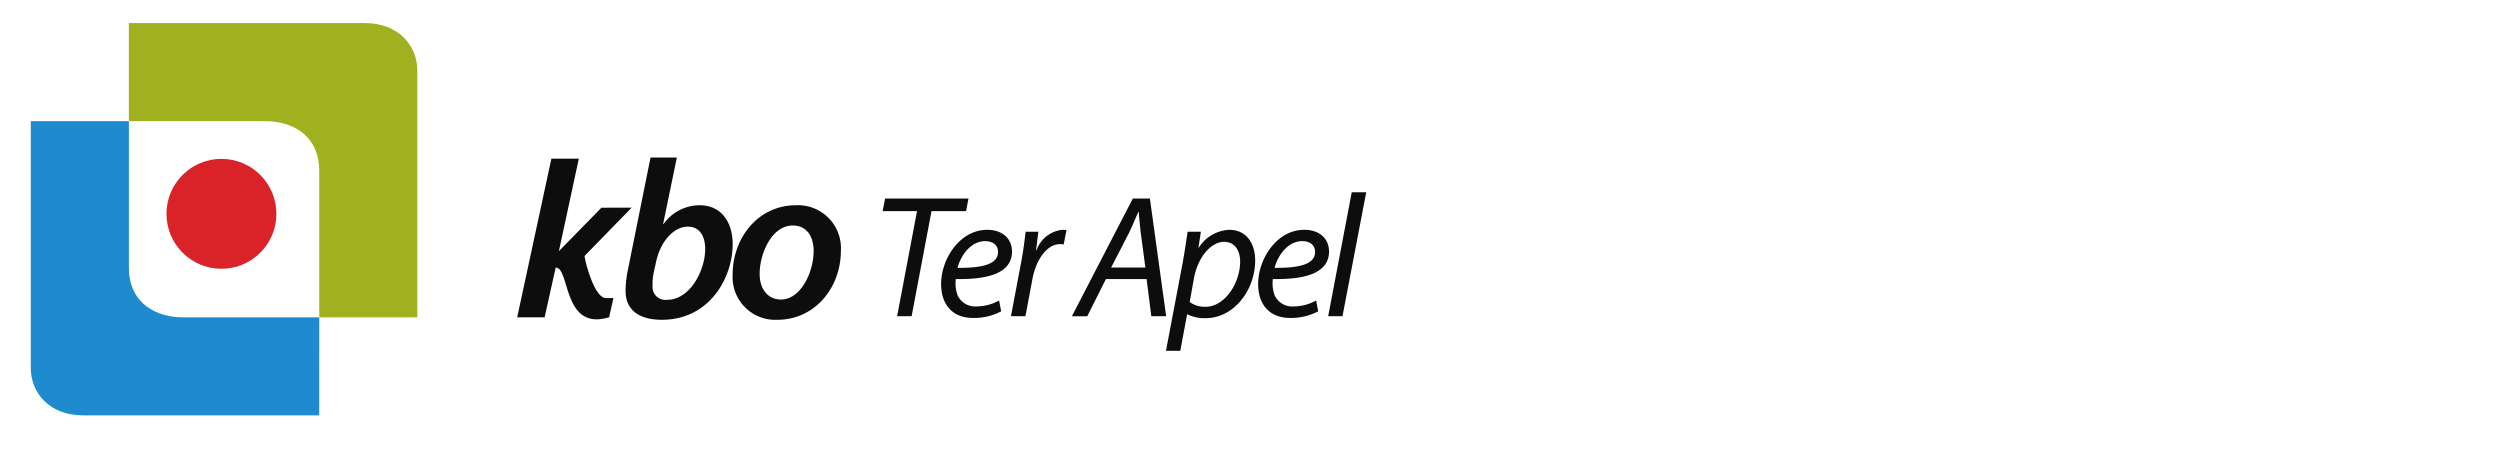 <svg xmlns="http://www.w3.org/2000/svg" width="325" height="60" viewBox="0 0 325 60">
  <g id="logo_kbo_ter_apel" transform="translate(-196.001 -74)">
    <rect id="Rectangle_60" data-name="Rectangle 60" width="325" height="60" transform="translate(196.001 74)" fill="none"/>
    <g id="KBO" transform="translate(263.237 94.482)">
      <path id="Path_6" data-name="Path 6" d="M6.444-55.38l-2.984,14.8A13.731,13.731,0,0,0,3.2-38.122c-.029,2.574,1.755,3.832,4.738,3.832,6.084,0,9.184-5.353,9.184-9.857,0-2.545-1.258-5.031-4.3-5.031a5.77,5.77,0,0,0-4.68,2.428H8.082L9.866-55.38Zm.7,13.66c.585-2.867,2.4-4.68,4.154-4.68,1.58,0,2.252,1.316,2.252,2.9,0,2.779-1.96,6.611-4.943,6.611a1.675,1.675,0,0,1-1.9-1.813,7.328,7.328,0,0,1,.146-1.7ZM25.34-49.179c-4.856,0-8.219,4.183-8.219,9.009a5.542,5.542,0,0,0,5.821,5.879c4.855,0,8.248-4.154,8.248-8.98A5.582,5.582,0,0,0,25.34-49.179Zm-.409,2.632c2.077,0,2.72,1.813,2.72,3.276,0,2.837-1.7,6.347-4.241,6.347-1.726,0-2.779-1.375-2.779-3.334C20.63-42.92,22.21-46.546,24.93-46.546Z" transform="translate(10.889 55.38)" fill="#0d0d0d" opacity="0.995"/>
      <path id="Path_5" data-name="Path 5" d="M-6.922,0h3.567L-5.946,12.022-.419,6.379l3.933-.01-6.13,6.286c.17,1.229,1.354,5.365,2.707,5.466H1.143l-.559,2.5c-6.078,1.859-5.051-6.434-6.946-6.47L-7.8,20.625h-3.567Z" transform="translate(11.367 0.142)" fill="#0d0d0d"/>
    </g>
    <g id="logo_img" transform="translate(200 77)">
      <path id="Path_1" data-name="Path 1" d="M157.846,110.626h30.666c4.467,0,6.834,2.99,6.834,6.167v32.083H182.6V129.888c0-4.926-3.83-6.512-6.992-6.512H157.846Z" transform="translate(-145.096 -110.626)" fill="#9fb11f"/>
      <path id="Path_3" data-name="Path 3" d="M195.346,148.876H164.68c-4.467,0-6.834-2.99-6.834-6.167V110.626H170.6v18.988c0,4.926,3.83,6.512,6.992,6.512h17.758Z" transform="translate(-157.846 -97.876)" fill="#1e8bce"/>
      <circle id="Ellipse_1" data-name="Ellipse 1" cx="7.145" cy="7.145" r="7.145" transform="translate(17.643 17.652)" fill="#da2229"/>
    </g>
    <path id="Path_15" data-name="Path 15" d="M3.639-3.056H5.523L8.11-16.719H12.6l.318-1.634H2.073l-.318,1.634H6.226ZM16.893-5.1a6.127,6.127,0,0,1-2.95.772A2.5,2.5,0,0,1,11.492-5.8a4.557,4.557,0,0,1-.227-2.088c4.063.068,7.308-.7,7.308-3.586,0-1.566-1.135-2.814-3.223-2.814-3.541,0-5.992,3.745-5.992,7.058,0,2.428,1.271,4.4,4.176,4.4a7.573,7.573,0,0,0,3.631-.862Zm-.136-6.309c0,1.7-2.315,2.088-5.265,2.065.454-1.725,1.793-3.472,3.586-3.472C16.076-12.815,16.757-12.316,16.757-11.408ZM20.32-3.056l.908-4.834c.477-2.565,1.929-4.539,3.563-4.539a2.677,2.677,0,0,1,.5.045l.363-1.861a3.725,3.725,0,0,0-.522-.045,3.969,3.969,0,0,0-3.359,2.633H21.7c.113-.84.2-1.611.3-2.383H20.343c-.113,1.021-.3,2.474-.567,3.9L18.436-3.056ZM36.071-7.89l.613,4.834h1.929L36.5-18.353H34.278l-7.921,15.3h2L30.783-7.89Zm-4.607-1.5,2.292-4.448c.454-.931.84-1.884,1.248-2.792h.045c.068.908.182,2.02.272,2.814l.59,4.426ZM40.451,1.438l.885-4.743h.045a4.828,4.828,0,0,0,2.383.5c3.654,0,6.423-3.654,6.423-7.512,0-2.02-1-3.972-3.382-3.972a4.969,4.969,0,0,0-3.949,2.315h-.045l.318-2.065H41.4c-.159,1.112-.386,2.587-.613,3.9L38.59,1.438Zm1.77-9.4c.567-3.064,2.428-4.766,3.9-4.766,1.589,0,2.111,1.384,2.111,2.542,0,2.882-2.043,5.9-4.471,5.9a3.314,3.314,0,0,1-2.088-.613ZM58.109-5.1a6.127,6.127,0,0,1-2.95.772A2.5,2.5,0,0,1,52.707-5.8,4.557,4.557,0,0,1,52.48-7.89c4.063.068,7.308-.7,7.308-3.586,0-1.566-1.135-2.814-3.223-2.814-3.541,0-5.992,3.745-5.992,7.058,0,2.428,1.271,4.4,4.176,4.4a7.573,7.573,0,0,0,3.631-.862Zm-.136-6.309c0,1.7-2.315,2.088-5.265,2.065.454-1.725,1.793-3.472,3.586-3.472C57.292-12.815,57.973-12.316,57.973-11.408Zm3.563,8.352L64.623-19.17H62.739L59.675-3.056Z" transform="translate(308.988 118.165)" fill="#0d0d0d"/>
  </g>
</svg>
